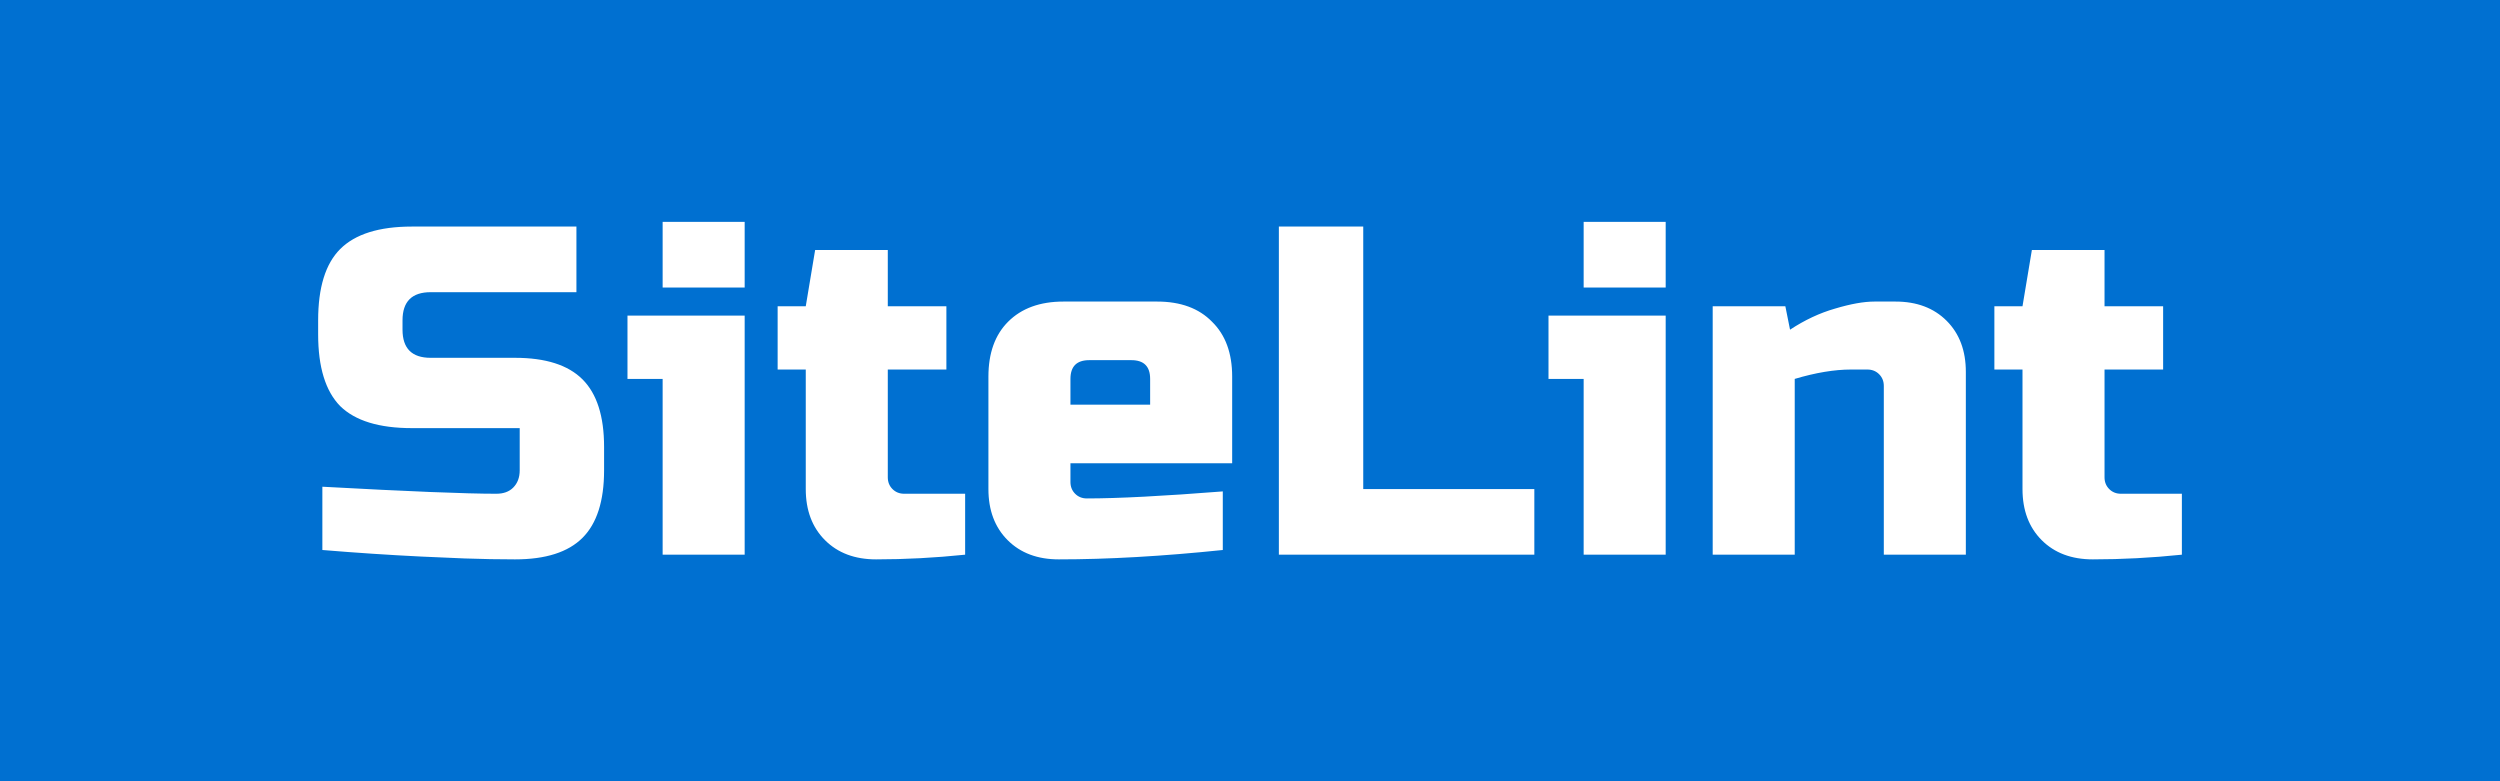 <svg xmlns="http://www.w3.org/2000/svg" width="128" height="40"><path fill="#0070d1" d="M0 0h128v40H0z"/><g aria-label="SiteLint logo" font-weight="400" font-size="24" font-family="Russo One" fill="#fff" stroke="none" stroke-width="0"><path d="M16.505 24.92q6.576.36 8.904.36.552 0 .864-.312.336-.336.336-.888v-2.16h-5.52q-2.52 0-3.672-1.128-1.128-1.152-1.128-3.672v-.72q0-2.52 1.128-3.648 1.152-1.152 3.672-1.152h8.424v3.36h-7.464q-1.44 0-1.44 1.44v.48q0 1.44 1.44 1.44h4.32q2.352 0 3.456 1.104t1.104 3.456v1.2q0 2.352-1.104 3.456t-3.456 1.104q-1.224 0-2.592-.048l-2.208-.096q-2.448-.12-5.064-.336zM38.127 16.16V28.4h-4.2v-9h-1.8v-3.24zm-4.2-4.8h4.2v3.36h-4.2zM49.415 28.4q-2.328.24-4.56.24-1.632 0-2.616-.984-.984-.984-.984-2.616v-6.12h-1.44v-3.24h1.44l.48-2.88h3.72v2.88h3v3.24h-3v5.52q0 .36.24.6t.6.24h3.12zM55.767 18.44q-.96 0-.96.96v1.32h4.08V19.4q0-.96-.96-.96zm6.84 9.72q-4.632.48-8.4.48-1.632 0-2.616-.984-.984-.984-.984-2.616v-5.76q0-1.8 1.008-2.808 1.032-1.032 2.832-1.032h4.8q1.8 0 2.808 1.032 1.032 1.008 1.032 2.808v4.44h-8.28v.96q0 .36.24.6t.6.24q2.376 0 6.96-.36zM69.798 25.04h8.76v3.36h-13.08V11.6h4.32zM85.283 16.16V28.4h-4.2v-9h-1.8v-3.24zm-4.2-4.8h4.2v3.36h-4.2zM94.77 18.92q-1.271 0-2.88.48v9h-4.2V15.68h3.72l.24 1.2q1.129-.744 2.305-1.08 1.2-.36 2.016-.36h1.08q1.632 0 2.616.984.984.984.984 2.616v9.36h-4.2v-8.64q0-.36-.24-.6t-.6-.24zM111.712 28.4q-2.329.24-4.56.24-1.633 0-2.617-.984-.983-.984-.983-2.616v-6.12h-1.44v-3.24h1.44l.48-2.88h3.72v2.88h3v3.24h-3v5.52q0 .36.24.6t.6.24h3.12z"/></g>
</svg>
